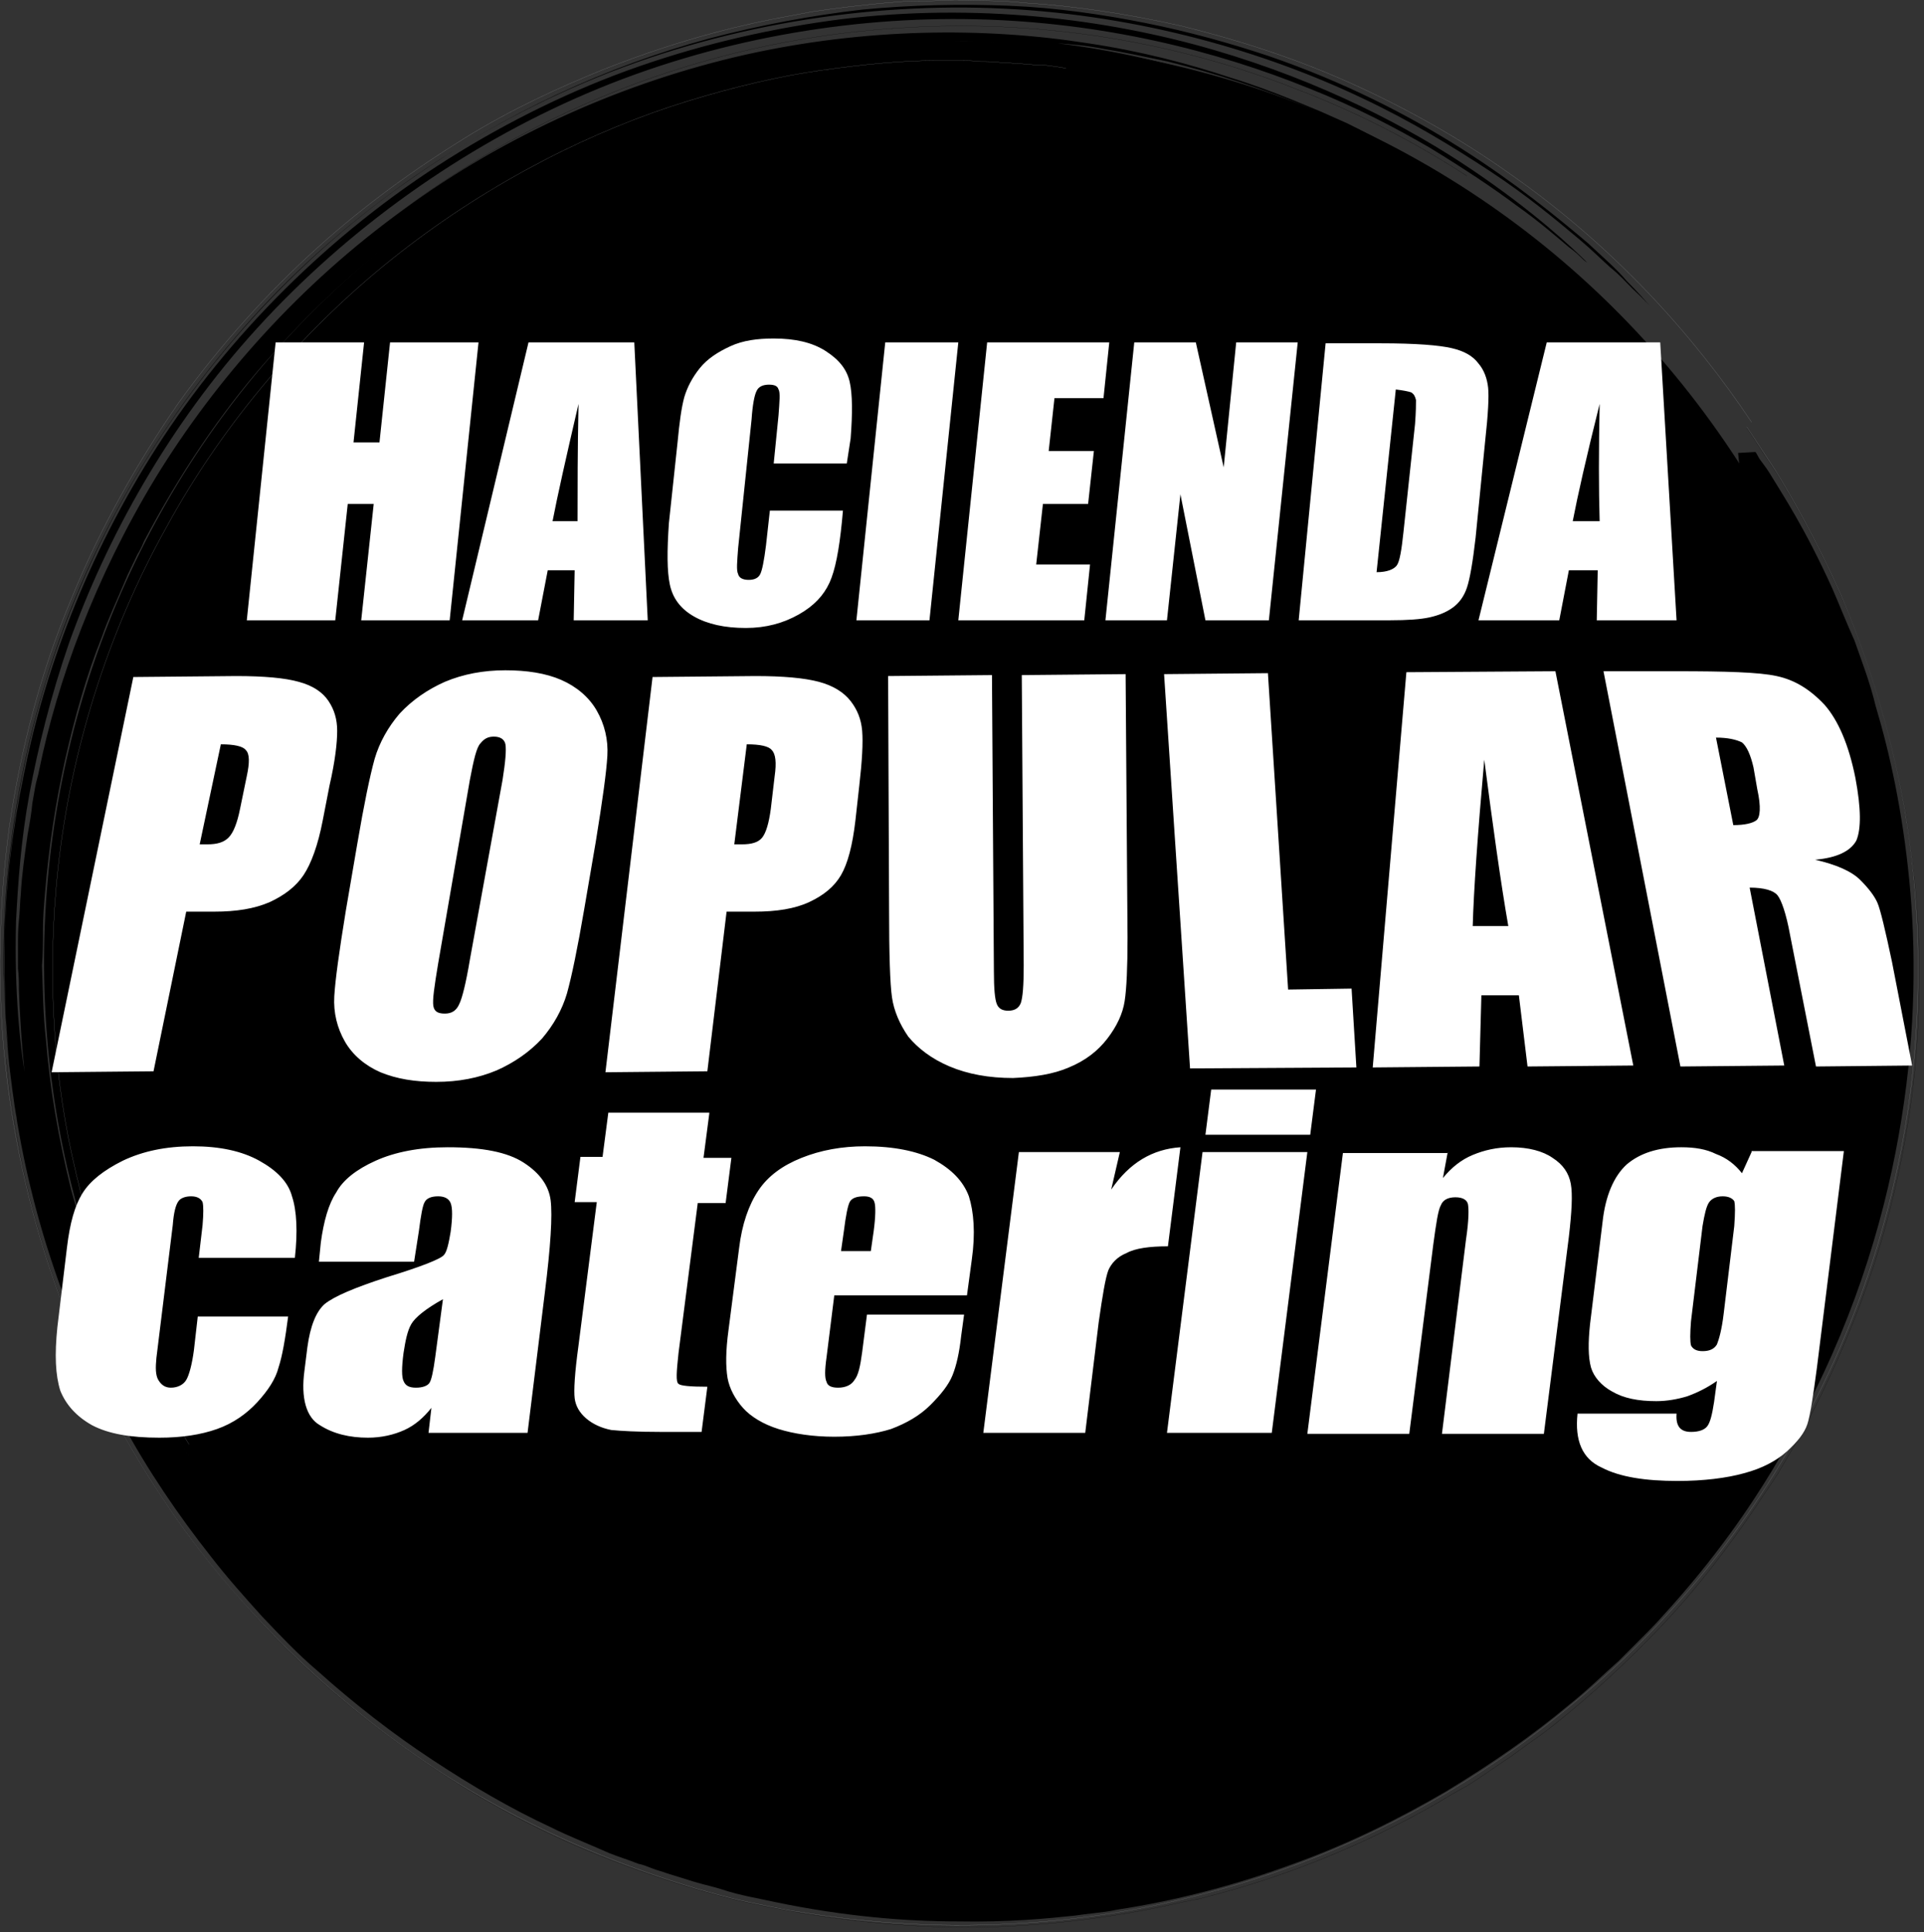 <?xml version="1.0" encoding="UTF-8" standalone="no"?>
<svg
   xmlns:dc="http://purl.org/dc/elements/1.1/"
   xmlns:cc="http://creativecommons.org/ns#"
   xmlns:rdf="http://www.w3.org/1999/02/22-rdf-syntax-ns#"
   xmlns:svg="http://www.w3.org/2000/svg"
   xmlns="http://www.w3.org/2000/svg"
   xmlns:sodipodi="http://sodipodi.sourceforge.net/DTD/sodipodi-0.dtd"
   xmlns:inkscape="http://www.inkscape.org/namespaces/inkscape"
   version="1.1"
   id="Laag_1"
   x="0"
   y="0"
   viewBox="0 0 200.101 200.908"
   xml:space="preserve"
   sodipodi:docname="hacienda-popular.svg"
   width="200.101"
   height="200.908"
   inkscape:version="0.92.5 (2060ec1f9f, 2020-04-08)"><rect x="0" y="0" width="200.101" height="200.908" fill="#333333" stroke="none"/><defs
     id="defs23" /><sodipodi:namedview
     pagecolor="#ffffff"
     bordercolor="#666666"
     borderopacity="1"
     objecttolerance="10"
     gridtolerance="10"
     guidetolerance="10"
     inkscape:pageopacity="0"
     inkscape:pageshadow="2"
     inkscape:window-width="1920"
     inkscape:window-height="1016"
     id="namedview21"
     showgrid="false"
     fit-margin-top="0"
     fit-margin-left="0"
     fit-margin-right="0"
     fit-margin-bottom="0"
     inkscape:zoom="0.28095238"
     inkscape:cx="93.966792"
     inkscape:cy="106.60827"
     inkscape:window-x="0"
     inkscape:window-y="27"
     inkscape:window-maximized="1"
     inkscape:current-layer="Laag_1" /><style
     id="style2">.st0,.st1{fill:none;stroke:#939598;stroke-width:1.668500e-02}.st1{stroke:#000}.st2{fill:#fff}</style><path
     d="m 179.367,45.9 c 29.9,43.6 18.8,103.2 -24.9,133.1 -43.6,29.9 -103.2,18.8 -133.1,-24.9 C -8.533,110.5 2.567,50.9 46.267,21 89.967,-8.8 149.467,2.3 179.367,45.9 Z"
     id="path4"
     inkscape:connector-curvature="0" /><path
     d="m 180.567,55.9 c 0,0 -0.7,-0.5 -1.2,-1.1 -0.4,-0.6 -0.5,-1.4 0.6,-2 l 1.2,-2.2 c -0.1,-1.2 -0.3,-2.3 -0.4,-3.5 l 1.8,-0.1 c 0,0 0.1,0.1 0.3,0.5 0.2,0.4 0.7,0.9 1.3,1.9 1.2,2 3.5,5.4 6.4,11.8 0.7,1.6 1.4,3.4 2.3,5.4 0.7,2 1.6,4.3 2.2,6.8 1.5,5 2.8,11 3.5,18.1 0.7,7.1 0.7,15.5 -0.8,24.8 -1.5,9.4 -4.5,19.8 -10.1,30.5 0,0 -0.3,0.5 -0.8,1.6 -0.5,1.1 -1.4,2.5 -2.5,4.4 -2.3,3.8 -5.9,9.2 -11.5,15.3 -0.7,0.8 -1.4,1.5 -2.2,2.3 l -2.3,2.3 c -1.7,1.5 -3.3,3.1 -5.2,4.6 -3.7,3.1 -8,6.1 -12.8,9 -4.8,2.8 -10,5.4 -15.8,7.5 -5.7,2.1 -11.9,3.8 -18.5,4.8 0,0 -0.4,0.1 -1.1,0.2 -0.7,0.1 -1.8,0.2 -3.2,0.4 -2.8,0.3 -6.9,0.7 -12.2,0.6 -5.3,0 -11.7,-0.5 -18.9,-2 -1.8,-0.4 -3.7,-0.7 -5.5,-1.3 -0.9,-0.3 -1.9,-0.5 -2.9,-0.8 -1,-0.3 -1.9,-0.6 -2.9,-0.9 -0.5,-0.2 -1,-0.3 -1.5,-0.5 -0.5,-0.2 -1,-0.4 -1.5,-0.5 -1,-0.4 -2,-0.7 -3,-1.1 -2,-0.9 -4.1,-1.7 -6.1,-2.7 -4.1,-1.9 -8.2,-4.3 -12.3,-7 -4.1,-2.7 -8.1,-5.8 -12,-9.3 -2,-1.7 -3.8,-3.6 -5.7,-5.6 -1.8,-2 -3.6,-4 -5.3,-6.2 -3.4,-4.3 -6.6,-9 -9.3,-14 -5.5,-10 -9.5,-21.4 -11.2,-33.3 -1.8,-12 -1.3,-24.5 1.4,-36.5 2.7,-12.1 7.7,-23.6 14.6,-33.8 6.9,-10.2 15.6,-19 25.3,-25.7 9.7,-6.8 20.3,-11.7 31,-14.6 5.3,-1.4 10.7,-2.4 15.9,-3 5.2,-0.5 10.4,-0.6 15.3,-0.4 4.9,0.2 9.7,0.9 14.2,1.8 4.5,0.9 8.8,2.1 12.7,3.4 7.9,2.7 14.7,6.2 20.2,9.7 5.5,3.5 9.8,7 13.1,9.8 1.6,1.5 3,2.7 4,3.9 1.1,1.1 1.9,2 2.5,2.7 0,0 -0.6,-0.7 -1.9,-1.9 -0.6,-0.6 -1.3,-1.4 -2.3,-2.2 -0.9,-0.8 -2,-1.9 -3.2,-2.9 -2.5,-2.1 -5.5,-4.6 -9.3,-7.1 -3.8,-2.5 -8.2,-5.2 -13.3,-7.6 -10.1,-4.8 -23,-8.6 -37.2,-9.3 -14.1,-0.7 -29.6,1.7 -43.7,7.7 -14.1,6 -26.9,15.4 -36.4,26.6 -9.6,11.2 -16.1,23.9 -19.6,35.6 -3.6,11.7 -4.5,22.4 -4.4,30.4 0.2,8 1.1,13.3 1.4,15.2 0,0 0,-0.2 -0.1,-0.6 -0.1,-0.4 -0.2,-1.1 -0.3,-1.9 -0.1,-0.8 -0.2,-1.9 -0.4,-3.1 -0.1,-1.2 -0.2,-2.6 -0.3,-4.2 -0.2,-1.6 -0.1,-3.3 -0.2,-5.2 v -3 c 0,-1 0,-2.1 0.1,-3.2 0.2,-4.4 0.8,-9.3 1.9,-14.6 2.1,-10.6 6.5,-22.7 13.9,-34.2 7.4,-11.5 17.9,-22.1 30.3,-29.9 6.2,-3.9 12.9,-7.2 19.8,-9.6 6.9,-2.4 14,-4 21,-4.9 14,-1.7 27.5,-0.1 38.8,3.2 11.3,3.3 20.4,8.1 26.9,12.5 6.5,4.4 10.4,8.1 11.9,9.6 0,0 -0.2,-0.1 -0.5,-0.4 -0.3,-0.3 -0.7,-0.7 -1.4,-1.2 -1.2,-1 -3,-2.6 -5.4,-4.3 -2.4,-1.8 -5.4,-3.8 -9,-6 -3.6,-2.1 -7.8,-4.3 -12.6,-6.2 -9.6,-3.9 -21.5,-6.9 -34.7,-7.2 -13.1,-0.3 -27.3,2.1 -40.4,7.7 -13.1,5.6 -25,14.2 -34.3,24.4 -9.3,10.2 -15.7,21.9 -19.6,32.8 -1.9,5.5 -3.2,10.8 -4.1,15.6 -0.9,4.9 -1.2,9.4 -1.4,13.3 -0.2,7.8 0.5,13.3 0.9,15.7 0,0 -0.4,-3.1 -0.6,-8.6 0,-0.7 0,-1.4 -0.1,-2.2 v -2.4 c 0,-0.8 0,-1.7 0.1,-2.6 0.1,-0.9 0.1,-1.8 0.2,-2.8 0.1,-1.9 0.4,-4 0.7,-6.1 0.2,-1.1 0.4,-2.2 0.5,-3.3 0.1,-0.6 0.2,-1.1 0.3,-1.7 0.1,-0.6 0.3,-1.1 0.4,-1.7 1.9,-9.3 5.8,-20 12.1,-30.4 6.3,-10.3 15.1,-20.2 25.8,-27.9 10.6,-7.8 23.1,-13.3 35.5,-16.1 12.5,-2.8 24.9,-2.9 35.7,-1.2 5.4,0.8 10.4,2.1 14.9,3.6 2.3,0.7 4.4,1.5 6.4,2.3 1,0.4 1.9,0.8 2.9,1.2 l 2.7,1.2 c 6.9,3.4 11.5,6.6 13.9,8.4 0,0 -0.5,-0.3 -1.3,-0.9 -0.4,-0.3 -0.9,-0.7 -1.6,-1.1 -0.6,-0.4 -1.3,-0.8 -2.1,-1.3 -1.5,-1 -3.5,-2 -5.5,-3.2 -2.1,-1.1 -4.4,-2.2 -6.9,-3.3 -4.9,-2.1 -10.3,-3.8 -15.1,-5 -2.4,-0.5 -4.7,-1 -6.6,-1.3 -2,-0.4 -3.6,-0.5 -4.9,-0.6 5.8,0.7 11.5,2 17.1,3.8 -4.5,-1.3 -9.1,-2.4 -13.7,-3 -4.7,-0.6 -9.3,-1 -14,-1 -5.4,0 -10.9,0.4 -16.2,1.2 0,0 0.7,-0.1 1.9,-0.3 1.2,-0.2 2.9,-0.3 5,-0.6 4.2,-0.3 9.8,-0.5 15.5,0 5.7,0.4 11.4,1.5 15.8,2.6 2.2,0.6 4.1,1.1 5.5,1.6 1.4,0.5 2.4,0.9 2.7,1 0,0 4.7,1.5 0.2,-0.2 -0.6,-0.2 -1.3,-0.4 -2.2,-0.7 -0.9,-0.3 -2,-0.6 -3.3,-1 -0.6,-0.2 -1.4,-0.4 -2.1,-0.6 -0.8,-0.2 -1.6,-0.4 -2.5,-0.5 -0.9,-0.2 -1.8,-0.4 -2.8,-0.6 -1,-0.2 -2.1,-0.3 -3.2,-0.5 -4.6,-0.7 -10.3,-1.2 -17.3,-0.9 -7,0.2 -15.4,1.4 -24.8,4.3 0,0 -0.7,0.2 -2.1,0.7 -0.7,0.2 -1.5,0.5 -2.5,0.9 -1,0.4 -2.2,0.8 -3.5,1.3 -5.2,2.1 -12.9,5.8 -21.7,12.4 -4.4,3.3 -9,7.4 -13.5,12.5 -4.5,5 -8.8,11.1 -12.6,18.1 -0.2,0.4 -0.5,0.9 -0.7,1.3 -0.2,0.5 -0.4,0.9 -0.7,1.4 -0.4,0.9 -0.9,1.8 -1.3,2.8 -0.8,1.9 -1.7,3.8 -2.4,5.8 -1.6,4 -2.8,8.3 -3.8,12.7 -1,4.5 -1.7,9.1 -2.1,14 -0.1,1.2 -0.2,2.4 -0.2,3.7 0,1.2 0,2.5 -0.1,3.7 0.1,2.5 0.1,5 0.4,7.6 0.4,5.1 1.3,10.3 2.6,15.6 1.4,5.2 3.2,10.5 5.6,15.6 4.7,10.3 11.5,20.3 20.4,28.8 8.9,8.6 19.8,15.8 32.3,20.4 12.4,4.6 26.3,6.9 40.4,5.8 7.1,-0.5 14.2,-1.9 21.1,-4.1 6.9,-2.2 13.7,-5.3 20.1,-9.1 6.4,-3.9 12.5,-8.5 17.9,-13.9 5.4,-5.4 10.3,-11.5 14.2,-18.3 8.1,-13.4 12.6,-29.3 13,-45.6 0.8,-16 -3.3,-32.7 -11.8,-47.3 z"
     id="path6"
     inkscape:connector-curvature="0" /><path
     class="st0"
     d="m 181.667,44.4 c 0,0 1,1.5 2.9,4.4 1.8,2.9 4.3,7.3 6.9,13.1 2.5,5.9 5,13.3 6.6,22 1.5,8.8 2,18.9 0.6,29.8 -1.4,10.8 -4.8,22.4 -10.7,33.5 -5.8,11.1 -14.2,21.7 -24.8,30.3 -10.5,8.7 -23.3,15.5 -37.1,19.2 -13.8,3.8 -28.7,4.5 -43,2.1 0,0 -1,-0.1 -2.8,-0.5 -0.9,-0.2 -2,-0.4 -3.3,-0.7 -1.3,-0.3 -2.8,-0.7 -4.5,-1.2 -6.6,-2 -16.1,-5.4 -26.3,-11.9 -10.1,-6.5 -20.9,-16.1 -29.3,-28.8 -4.2,-6.3 -7.9,-13.4 -10.7,-21 -2.8,-7.6 -4.7,-15.7 -5.6,-23.9 -0.9,-8.2 -0.7,-16.6 0.4,-24.8 C 2.167,77.8 4.267,69.8 7.367,62.4 10.367,55 14.267,48.1 18.567,41.9 c 4.4,-6.1 9.3,-11.5 14.4,-16.1 5.1,-4.6 10.3,-8.3 15.3,-11.4 5,-3.1 9.9,-5.3 14.3,-7.1 8.8,-3.5 15.6,-4.9 18.8,-5.5 0,0 1.1,-0.2 3.2,-0.6 2.1,-0.3 5,-0.7 8.8,-1 0.9,-0.1 1.9,-0.1 2.9,-0.1 1,0 2.1,-0.1 3.2,-0.1 2.2,0.1 4.6,0 7.1,0.3 5,0.3 10.5,1.1 16.3,2.4 5.7,1.4 11.7,3.3 17.5,5.9 5.8,2.6 11.5,5.8 16.7,9.5 5.3,3.7 10.1,7.9 14.3,12.3 4.2,4.4 7.8,9 10.8,13.5"
     id="path8"
     inkscape:connector-curvature="0" /><path
     class="st1"
     d="m 0.667,110.1 c 0.1,1.3 0.3,3 0.6,5.3 0.4,2.2 0.8,4.9 1.5,7.8 1.4,6 3.7,13.3 7.5,21 3.8,7.7 9,15.8 15.7,23.2 6.6,7.4 14.8,14 23.5,19.2 4.4,2.6 8.9,4.8 13.5,6.6 4.6,1.8 9.2,3.3 13.7,4.4 9.1,2.1 17.7,2.9 25,2.8 7.3,-0.1 13.3,-1 17.5,-1.8 2.1,-0.4 3.7,-0.8 4.8,-1 1.1,-0.2 1.7,-0.4 1.7,-0.4 7.4,-1.9 15.6,-5 23.8,-9.7 1,-0.6 2,-1.2 3.1,-1.8 1,-0.6 2,-1.3 3,-2 0.5,-0.3 1,-0.7 1.5,-1 0.5,-0.4 1,-0.7 1.5,-1.1 1,-0.7 2,-1.4 3,-2.2 3.9,-3.1 7.7,-6.6 11.3,-10.4 3.6,-3.8 6.8,-8 9.8,-12.4 0.7,-1.1 1.5,-2.2 2.2,-3.3 l 2,-3.4 c 1.3,-2.3 2.5,-4.7 3.6,-7.1 2.2,-4.8 4.1,-9.8 5.5,-14.8 1.4,-5 2.4,-10.1 3,-15 0.6,-5 0.7,-9.9 0.6,-14.6 -0.1,-4.7 -0.7,-9.2 -1.3,-13.5 -1.5,-8.5 -3.9,-16 -6.4,-22 -2.6,-6 -5.2,-10.6 -7.1,-13.7 -1,-1.5 -1.8,-2.7 -2.3,-3.5 -0.5,-0.8 -0.8,-1.2 -0.8,-1.2 M 2.467,105 c 0,0 0,-0.7 -0.1,-2 0,-0.6 0,-1.5 -0.1,-2.4 0,-0.9 0,-2 0.1,-3.3 0.2,-4.9 0.7,-11.9 2.8,-20.2 1,-4.1 2.4,-8.6 4.2,-13.2 1.9,-4.6 4.2,-9.3 7,-14 5.6,-9.4 13.5,-18.6 23,-26.1 9.5,-7.6 20.7,-13.5 32.4,-17 11.6,-3.5 23.6,-4.6 34.4,-3.9 10.9,0.7 20.6,3.2 28.5,6.3 7.9,3 13.9,6.5 17.9,9.1"
     id="path10"
     inkscape:connector-curvature="0"
     style="stroke:#000000" /><path
     class="st0"
     d="m 19.667,150.2 c 0,0 -0.4,-0.6 -1.1,-1.9 -0.7,-1.3 -1.8,-3.1 -3,-5.5 -0.3,-0.6 -0.6,-1.2 -1,-1.9 -0.3,-0.7 -0.6,-1.4 -1,-2.1 -0.3,-0.7 -0.7,-1.5 -1,-2.3 -0.3,-0.8 -0.6,-1.7 -1,-2.6 -0.7,-1.7 -1.3,-3.7 -2,-5.7 -0.3,-1 -0.6,-2.1 -0.9,-3.1 -0.1,-0.5 -0.3,-1.1 -0.4,-1.6 -0.1,-0.6 -0.3,-1.1 -0.4,-1.7 -2.2,-9.1 -3.1,-20.1 -1.8,-31.8 1.3,-11.7 5,-24 11.2,-35.1 6.1,-11.2 14.7,-21.1 24.3,-28.6 9.6,-7.5 20.2,-12.8 30,-15.8 4.9,-1.5 9.6,-2.6 13.9,-3.2 4.3,-0.6 8.3,-1 11.7,-1 h 2.5 c 0.8,0 1.6,0 2.3,0.1 0.7,0 1.4,0 2.1,0.1 0.7,0 1.3,0.1 1.8,0.1 1.2,0.1 2.2,0.2 3,0.2 0.8,0.1 1.5,0.2 2,0.3"
     id="path12"
     inkscape:connector-curvature="0" /><path
     class="st2"
     d="m 52.267,81.1 c 0.3,-1.9 0.4,-3.1 0.3,-3.7 -0.1,-0.5 -0.5,-0.8 -1.2,-0.8 -0.6,0 -1,0.2 -1.4,0.7 -0.4,0.4 -0.7,1.7 -1.1,3.8 l -3.3,19.1 c -0.4,2.4 -0.6,3.8 -0.5,4.4 0.1,0.6 0.5,0.8 1.2,0.8 0.7,0 1.2,-0.3 1.5,-1 0.3,-0.6 0.7,-2.2 1.1,-4.6 z m 8.5,13.4 c -0.7,4.1 -1.3,7 -1.8,8.8 -0.5,1.7 -1.4,3.3 -2.6,4.7 -1.3,1.4 -2.9,2.5 -4.7,3.3 -1.9,0.8 -4,1.2 -6.3,1.2 -2.2,0 -4.1,-0.3 -5.8,-1 -1.6,-0.7 -2.9,-1.8 -3.7,-3.2 -0.8,-1.4 -1.2,-3 -1.1,-4.7 0.1,-1.7 0.5,-4.6 1.2,-8.9 l 1.2,-7 c 0.7,-4.1 1.3,-7 1.8,-8.8 0.5,-1.7 1.4,-3.3 2.6,-4.7 1.3,-1.4 2.9,-2.5 4.7,-3.3 1.9,-0.8 4,-1.2 6.3,-1.2 2.2,0 4.2,0.3 5.8,1 1.6,0.7 2.9,1.8 3.7,3.2 0.8,1.4 1.2,3 1.1,4.7 -0.1,1.7 -0.5,4.6 -1.2,8.9 z m 16.9,-17.1 -1.3,10.4 h 0.8 c 1,0 1.7,-0.2 2.1,-0.7 0.4,-0.5 0.7,-1.5 0.9,-3 l 0.4,-3.4 c 0.2,-1.4 0.1,-2.3 -0.3,-2.7 -0.3,-0.4 -1.2,-0.6 -2.6,-0.6 z m -9.8,-7 10.7,-0.1 c 2.9,0 5.1,0.2 6.6,0.6 1.5,0.4 2.6,1.1 3.3,2 0.7,0.9 1.1,1.9 1.2,3.1 0.1,1.2 0,3.1 -0.3,5.7 l -0.4,3.6 c -0.3,2.6 -0.8,4.5 -1.5,5.7 -0.7,1.2 -1.8,2.1 -3.3,2.8 -1.5,0.7 -3.4,1 -5.7,1 h -2.9 l -2,16.6 -10.6,0.1 z m -44.9,7 -2.2,10.4 h 0.8 c 1,0 1.7,-0.2 2.2,-0.7 0.5,-0.5 0.9,-1.5 1.2,-3 l 0.7,-3.4 c 0.3,-1.4 0.3,-2.3 -0.1,-2.7 -0.3,-0.4 -1.2,-0.6 -2.6,-0.6 z m -9.1,-7 10.7,-0.1 c 2.9,0 5.1,0.2 6.5,0.6 1.5,0.4 2.5,1.1 3.1,2 0.6,0.9 0.9,1.9 0.9,3.1 0,1.2 -0.2,3.1 -0.8,5.7 l -0.7,3.6 c -0.5,2.6 -1.2,4.5 -2,5.7 -0.8,1.2 -2,2.1 -3.5,2.8 -1.6,0.7 -3.5,1 -5.8,1 h -2.9 l -3.4,16.6 -10.6,0.1 z m 103.2,-0.3 0.2,27.4 c 0,3.1 -0.1,5.3 -0.3,6.6 -0.2,1.3 -0.8,2.6 -1.8,3.9 -1,1.3 -2.3,2.3 -4,3 -1.6,0.7 -3.6,1 -5.8,1.1 -2.5,0 -4.7,-0.4 -6.6,-1.2 -1.9,-0.8 -3.3,-1.9 -4.3,-3.1 -0.9,-1.3 -1.5,-2.7 -1.7,-4.1 -0.2,-1.4 -0.3,-4.5 -0.3,-9.1 l -0.1,-24.3 10.8,-0.1 0.2,30.8 c 0,1.8 0.1,2.9 0.3,3.4 0.2,0.5 0.6,0.7 1.2,0.7 0.7,0 1.1,-0.3 1.3,-0.8 0.2,-0.6 0.3,-1.8 0.3,-3.9 l -0.2,-30.2 z m 14.8,-0.1 2.1,32.9 6.6,-0.1 0.5,8.2 -17.3,0.1 -2.7,-41 z m 25,26.3 c -0.8,-4.6 -1.6,-10.4 -2.5,-17.3 -0.7,7.9 -1.1,13.7 -1.2,17.3 z m 4.9,-26.5 8.1,41 -11,0.1 -0.9,-7.4 h -3.9 l -0.2,7.4 -11.1,0.1 3.5,-41.1 z m 16.7,6.9 1.8,9.1 c 1.2,0 2,-0.2 2.4,-0.5 0.4,-0.3 0.5,-1.4 0.1,-3.2 l -0.4,-2.3 c -0.3,-1.3 -0.7,-2.2 -1.2,-2.6 -0.6,-0.3 -1.5,-0.5 -2.7,-0.5 z m -11.7,-6.9 h 7.6 c 5.1,0 8.6,0.1 10.4,0.5 1.9,0.4 3.5,1.4 5,3 1.4,1.6 2.5,4.1 3.2,7.6 0.6,3.2 0.6,5.3 0.1,6.5 -0.6,1.1 -2,1.8 -4.3,2 2.2,0.5 3.8,1.2 4.7,2.1 0.9,0.9 1.5,1.7 1.8,2.4 0.3,0.7 0.8,2.8 1.5,6.1 l 2.1,10.8 -10,0.1 -2.7,-13.7 c -0.4,-2.2 -0.9,-3.6 -1.3,-4.1 -0.4,-0.5 -1.4,-0.8 -2.9,-0.8 l 3.6,18.5 -10.8,0.1 z m -136.1,61 h -10 l 0.4,-3.4 c 0.1,-1.2 0.1,-2 0,-2.4 -0.2,-0.4 -0.6,-0.6 -1.2,-0.6 -0.6,0 -1.1,0.2 -1.3,0.5 -0.3,0.4 -0.5,1.2 -0.6,2.5 l -1.7,13.8 c -0.1,1 -0.1,1.8 0.2,2.3 0.3,0.5 0.7,0.8 1.3,0.8 0.7,0 1.3,-0.3 1.6,-0.8 0.3,-0.5 0.6,-1.6 0.8,-3.1 l 0.4,-3.5 h 9.4 c -0.3,2.3 -0.6,4.1 -1,5.3 -0.3,1.2 -1.1,2.4 -2.2,3.6 -1.1,1.2 -2.5,2.2 -4.2,2.8 -1.7,0.6 -3.7,0.9 -6,0.9 -3,0 -5.3,-0.4 -7,-1.3 -1.6,-0.9 -2.7,-2.1 -3.3,-3.6 -0.5,-1.6 -0.6,-3.7 -0.3,-6.6 l 1,-8.3 c 0.3,-2.5 0.8,-4.3 1.6,-5.6 0.8,-1.3 2.2,-2.4 4.2,-3.4 2.1,-1 4.5,-1.5 7.3,-1.5 2.8,0 5.1,0.5 6.9,1.5 1.8,1 3,2.2 3.4,3.7 0.5,1.5 0.6,3.7 0.3,6.4 z m 14.6,10.3 c -0.2,1.5 -0.4,2.4 -0.6,2.7 -0.2,0.3 -0.7,0.5 -1.4,0.5 -0.7,0 -1.1,-0.2 -1.3,-0.7 -0.2,-0.4 -0.2,-1.4 0,-2.9 0.2,-1.3 0.4,-2.3 0.8,-3 0.4,-0.7 1.5,-1.6 3.3,-2.6 z m -1.7,-13.1 c 0.2,-1.6 0.4,-2.7 0.6,-3 0.2,-0.4 0.7,-0.6 1.4,-0.6 0.6,0 1.1,0.2 1.3,0.7 0.2,0.5 0.2,1.5 0,3 -0.2,1.2 -0.4,2.1 -0.7,2.4 -0.3,0.4 -2.3,1.2 -5.9,2.3 -3.4,1.1 -5.5,2 -6.5,2.8 -0.9,0.8 -1.5,2.3 -1.8,4.5 l -0.3,2.4 c -0.4,2.9 0.2,4.9 1.6,5.7 1.4,0.9 3.1,1.3 5,1.3 1.4,0 2.7,-0.3 3.8,-0.8 1.1,-0.5 2,-1.3 2.8,-2.3 l -0.3,2.6 h 10.3 l 1.8,-14.6 c 0.6,-4.8 0.8,-8 0.6,-9.6 -0.2,-1.5 -1.1,-2.8 -2.8,-3.9 -1.7,-1.1 -4.3,-1.6 -7.9,-1.6 -3,0 -5.5,0.5 -7.5,1.4 -2,0.9 -3.4,2 -4.1,3.3 -0.8,1.2 -1.3,3 -1.6,5.2 l -0.2,2 h 9.9 z m 30.2,-12.2 -0.6,4.6 h 2.9 l -0.6,4.7 h -2.9 l -2,15.6 c -0.2,1.9 -0.3,3 0,3.2 0.2,0.2 1.2,0.3 3,0.3 l -0.6,4.7 h -4.3 c -2.4,0 -4.1,-0.1 -5.1,-0.2 -1,-0.2 -1.9,-0.6 -2.6,-1.2 -0.7,-0.6 -1.1,-1.3 -1.2,-2.1 -0.1,-0.8 0,-2.6 0.4,-5.5 l 1.9,-14.9 h -2.3 l 0.6,-4.7 h 2.3 l 0.6,-4.6 h 10.5 z m 13.7,14.3 0.3,-2.1 c 0.2,-1.6 0.4,-2.6 0.6,-3 0.2,-0.4 0.7,-0.6 1.5,-0.6 0.6,0 1,0.2 1.1,0.7 0.1,0.4 0.1,1.4 -0.1,2.9 l -0.3,2.1 z m 13.6,0.9 c 0.4,-2.8 0.2,-5 -0.3,-6.6 -0.6,-1.6 -1.8,-2.8 -3.6,-3.8 -1.8,-0.9 -4.2,-1.4 -7.2,-1.4 -2.4,0 -4.6,0.4 -6.6,1.2 -2,0.8 -3.5,1.9 -4.5,3.4 -1,1.5 -1.7,3.5 -2,6 l -1.1,8.5 c -0.3,2.2 -0.3,3.8 -0.1,5 0.2,1.1 0.8,2.2 1.6,3.1 0.8,0.9 2.1,1.7 3.7,2.2 1.6,0.5 3.6,0.8 5.8,0.8 2.3,0 4.3,-0.3 5.9,-0.8 1.6,-0.6 3,-1.4 4.1,-2.5 1.1,-1.1 1.9,-2.1 2.3,-3.1 0.4,-1 0.7,-2.3 0.9,-4.1 l 0.3,-2.2 H 90.167 l -0.5,3.9 c -0.2,1.5 -0.4,2.4 -0.8,2.9 -0.3,0.5 -0.9,0.8 -1.7,0.8 -0.7,0 -1.1,-0.2 -1.2,-0.6 -0.2,-0.4 -0.2,-1.2 0,-2.6 l 0.8,-6.4 h 13.8 z m 15.4,-11.2 -0.9,3.9 c 1.9,-2.8 4.3,-4.2 7.2,-4.4 l -1.3,10.3 c -1.9,0 -3.4,0.2 -4.3,0.7 -1,0.4 -1.6,1.1 -1.9,1.8 -0.3,0.8 -0.6,2.6 -1,5.4 l -1.4,11.5 h -10.6 l 3.7,-29.2 z m 20.4,-6.5 -0.6,4.7 h -10.9 l 0.6,-4.7 z m -0.9,6.5 -3.7,29.2 h -10.9 l 3.7,-29.2 z m 14.6,0 -0.5,2.7 c 0.9,-1.1 1.9,-1.9 3.1,-2.4 1.2,-0.5 2.5,-0.8 4,-0.8 1.8,0 3.3,0.4 4.3,1.1 1.1,0.7 1.7,1.6 1.9,2.7 0.2,1.1 0.1,2.9 -0.2,5.5 l -2.6,20.5 h -10.6 l 2.5,-20.2 c 0.3,-2 0.3,-3.2 0.2,-3.7 -0.1,-0.4 -0.5,-0.7 -1.3,-0.7 -0.8,0 -1.3,0.3 -1.5,0.8 -0.3,0.5 -0.5,1.9 -0.8,4.1 l -2.5,19.7 h -10.6 l 3.7,-29.2 h 10.9 z m 28.7,16.8 c -0.2,1.7 -0.5,2.7 -0.7,3.2 -0.3,0.5 -0.8,0.7 -1.5,0.7 -0.6,0 -1,-0.2 -1.2,-0.6 -0.1,-0.4 -0.1,-1.2 0,-2.5 l 1.2,-9.9 c 0.2,-1.2 0.4,-2.1 0.7,-2.5 0.3,-0.4 0.8,-0.6 1.4,-0.6 0.6,0 1,0.2 1.2,0.5 0.1,0.4 0.1,1.2 0,2.6 z m 2.9,-16.8 -1,2.2 c -0.7,-0.9 -1.6,-1.6 -2.7,-2 -1,-0.5 -2.2,-0.7 -3.6,-0.7 -2.4,0 -4.3,0.6 -5.7,1.8 -1.3,1.2 -2.2,3.2 -2.5,6 l -1.3,10.6 c -0.2,1.9 -0.2,3.4 0.1,4.5 0.3,1 1.1,1.9 2.2,2.5 1.2,0.7 2.7,1 4.6,1 1.1,0 2.2,-0.2 3.2,-0.5 1.1,-0.4 2.1,-0.9 3.1,-1.6 l -0.3,2.2 c -0.2,1.3 -0.4,2.1 -0.7,2.5 -0.3,0.4 -0.9,0.6 -1.7,0.6 -1.1,0 -1.6,-0.6 -1.5,-1.9 h -10.3 c -0.3,2.8 0.5,4.7 2.5,5.6 1.9,1 4.6,1.4 7.9,1.4 2.7,0 5.1,-0.3 6.9,-0.8 1.9,-0.5 3.4,-1.3 4.5,-2.3 1.1,-1 1.8,-1.9 2.1,-2.8 0.3,-0.9 0.6,-2.9 1,-5.9 l 2.8,-22.5 h -9.6 z"
     id="path14"
     inkscape:connector-curvature="0"
     style="fill:#ffffff" /><g
     id="g18"
     transform="translate(-202.033,-325.7)"><path
       class="st2"
       d="m 251.8,361.3 -3,28.9 h -9.2 l 1.3,-12.1 h -2.7 l -1.3,12.1 h -9.2 l 3,-28.9 h 9.2 l -1.1,10.4 h 2.7 l 1.1,-10.4 z m 7.7,18.6 c 0.5,-2.6 1.4,-6.6 2.7,-12.2 -0.1,4.8 -0.1,8.9 -0.1,12.2 z m -2.5,-18.6 -6.9,28.9 h 7.9 l 1,-5.2 h 2.8 l -0.1,5.2 h 7.7 L 268,361.3 Z m 33.1,12.6 h -7.6 l 0.5,-5 c 0.1,-1.4 0.2,-2.4 0,-2.7 -0.1,-0.4 -0.5,-0.5 -1,-0.5 -0.6,0 -1.1,0.2 -1.3,0.7 -0.2,0.4 -0.4,1.4 -0.5,2.9 l -1.4,13.4 c -0.1,1.4 -0.2,2.3 0,2.7 0.1,0.4 0.5,0.6 1.1,0.6 0.6,0 1,-0.2 1.2,-0.6 0.2,-0.4 0.4,-1.4 0.6,-3 l 0.4,-3.6 h 7.6 l -0.1,1.1 c -0.3,3 -0.7,5.1 -1.3,6.4 -0.6,1.3 -1.6,2.4 -3.2,3.3 -1.6,0.9 -3.4,1.4 -5.5,1.4 -2.2,0 -4,-0.4 -5.4,-1.2 -1.4,-0.8 -2.2,-1.9 -2.5,-3.3 -0.3,-1.4 -0.3,-3.5 -0.1,-6.4 l 0.9,-8.4 c 0.2,-2.1 0.4,-3.6 0.7,-4.7 0.3,-1 0.8,-2 1.6,-3 0.8,-1 1.9,-1.7 3.2,-2.3 1.3,-0.6 2.8,-0.8 4.5,-0.8 2.2,0 4,0.4 5.4,1.3 1.4,0.9 2.2,1.9 2.5,3.2 0.3,1.3 0.3,3.3 0.1,5.9 z m 11.6,-12.6 -3,28.9 h -7.6 l 3,-28.9 z m 3,0 h 12.7 l -0.6,5.8 h -5.1 l -0.6,5.5 h 4.7 l -0.6,5.5 h -4.7 l -0.7,6.3 h 5.6 l -0.6,5.8 h -13.1 z m 32.3,0 -3,28.9 h -6.6 l -2.6,-13.1 -1.4,13.1 H 317 l 3,-28.9 h 6.4 l 2.9,13 1.3,-13 z m 11.8,5.2 c 0.3,0.2 0.4,0.4 0.5,0.8 0,0.4 0,1.2 -0.1,2.5 L 348,381 c -0.2,1.9 -0.4,3.1 -0.7,3.5 -0.3,0.4 -1,0.7 -2.1,0.7 l 2,-19 c 0.8,0.1 1.3,0.2 1.6,0.3 z m -11.7,23.7 h 9.5 c 1.8,0 3.2,-0.1 4.1,-0.3 0.9,-0.2 1.7,-0.5 2.4,-1 0.7,-0.5 1.2,-1.2 1.5,-2.1 0.3,-0.9 0.6,-2.6 0.9,-5.2 l 1,-10.1 c 0.3,-2.7 0.4,-4.6 0.3,-5.5 -0.1,-0.9 -0.4,-1.8 -1,-2.5 -0.6,-0.8 -1.5,-1.3 -2.8,-1.6 -1.3,-0.3 -3.7,-0.5 -7.4,-0.5 h -5.7 z m 28.5,-10.3 c 0.5,-2.6 1.4,-6.6 2.8,-12.2 -0.1,4.8 -0.1,8.9 0,12.2 z m -2.7,-18.6 -7.1,28.9 h 8.4 l 1,-5.2 h 3 l -0.1,5.2 h 8.3 l -1.7,-28.9 z"
       id="path16"
       inkscape:connector-curvature="0"
       style="fill:#ffffff" /></g></svg>